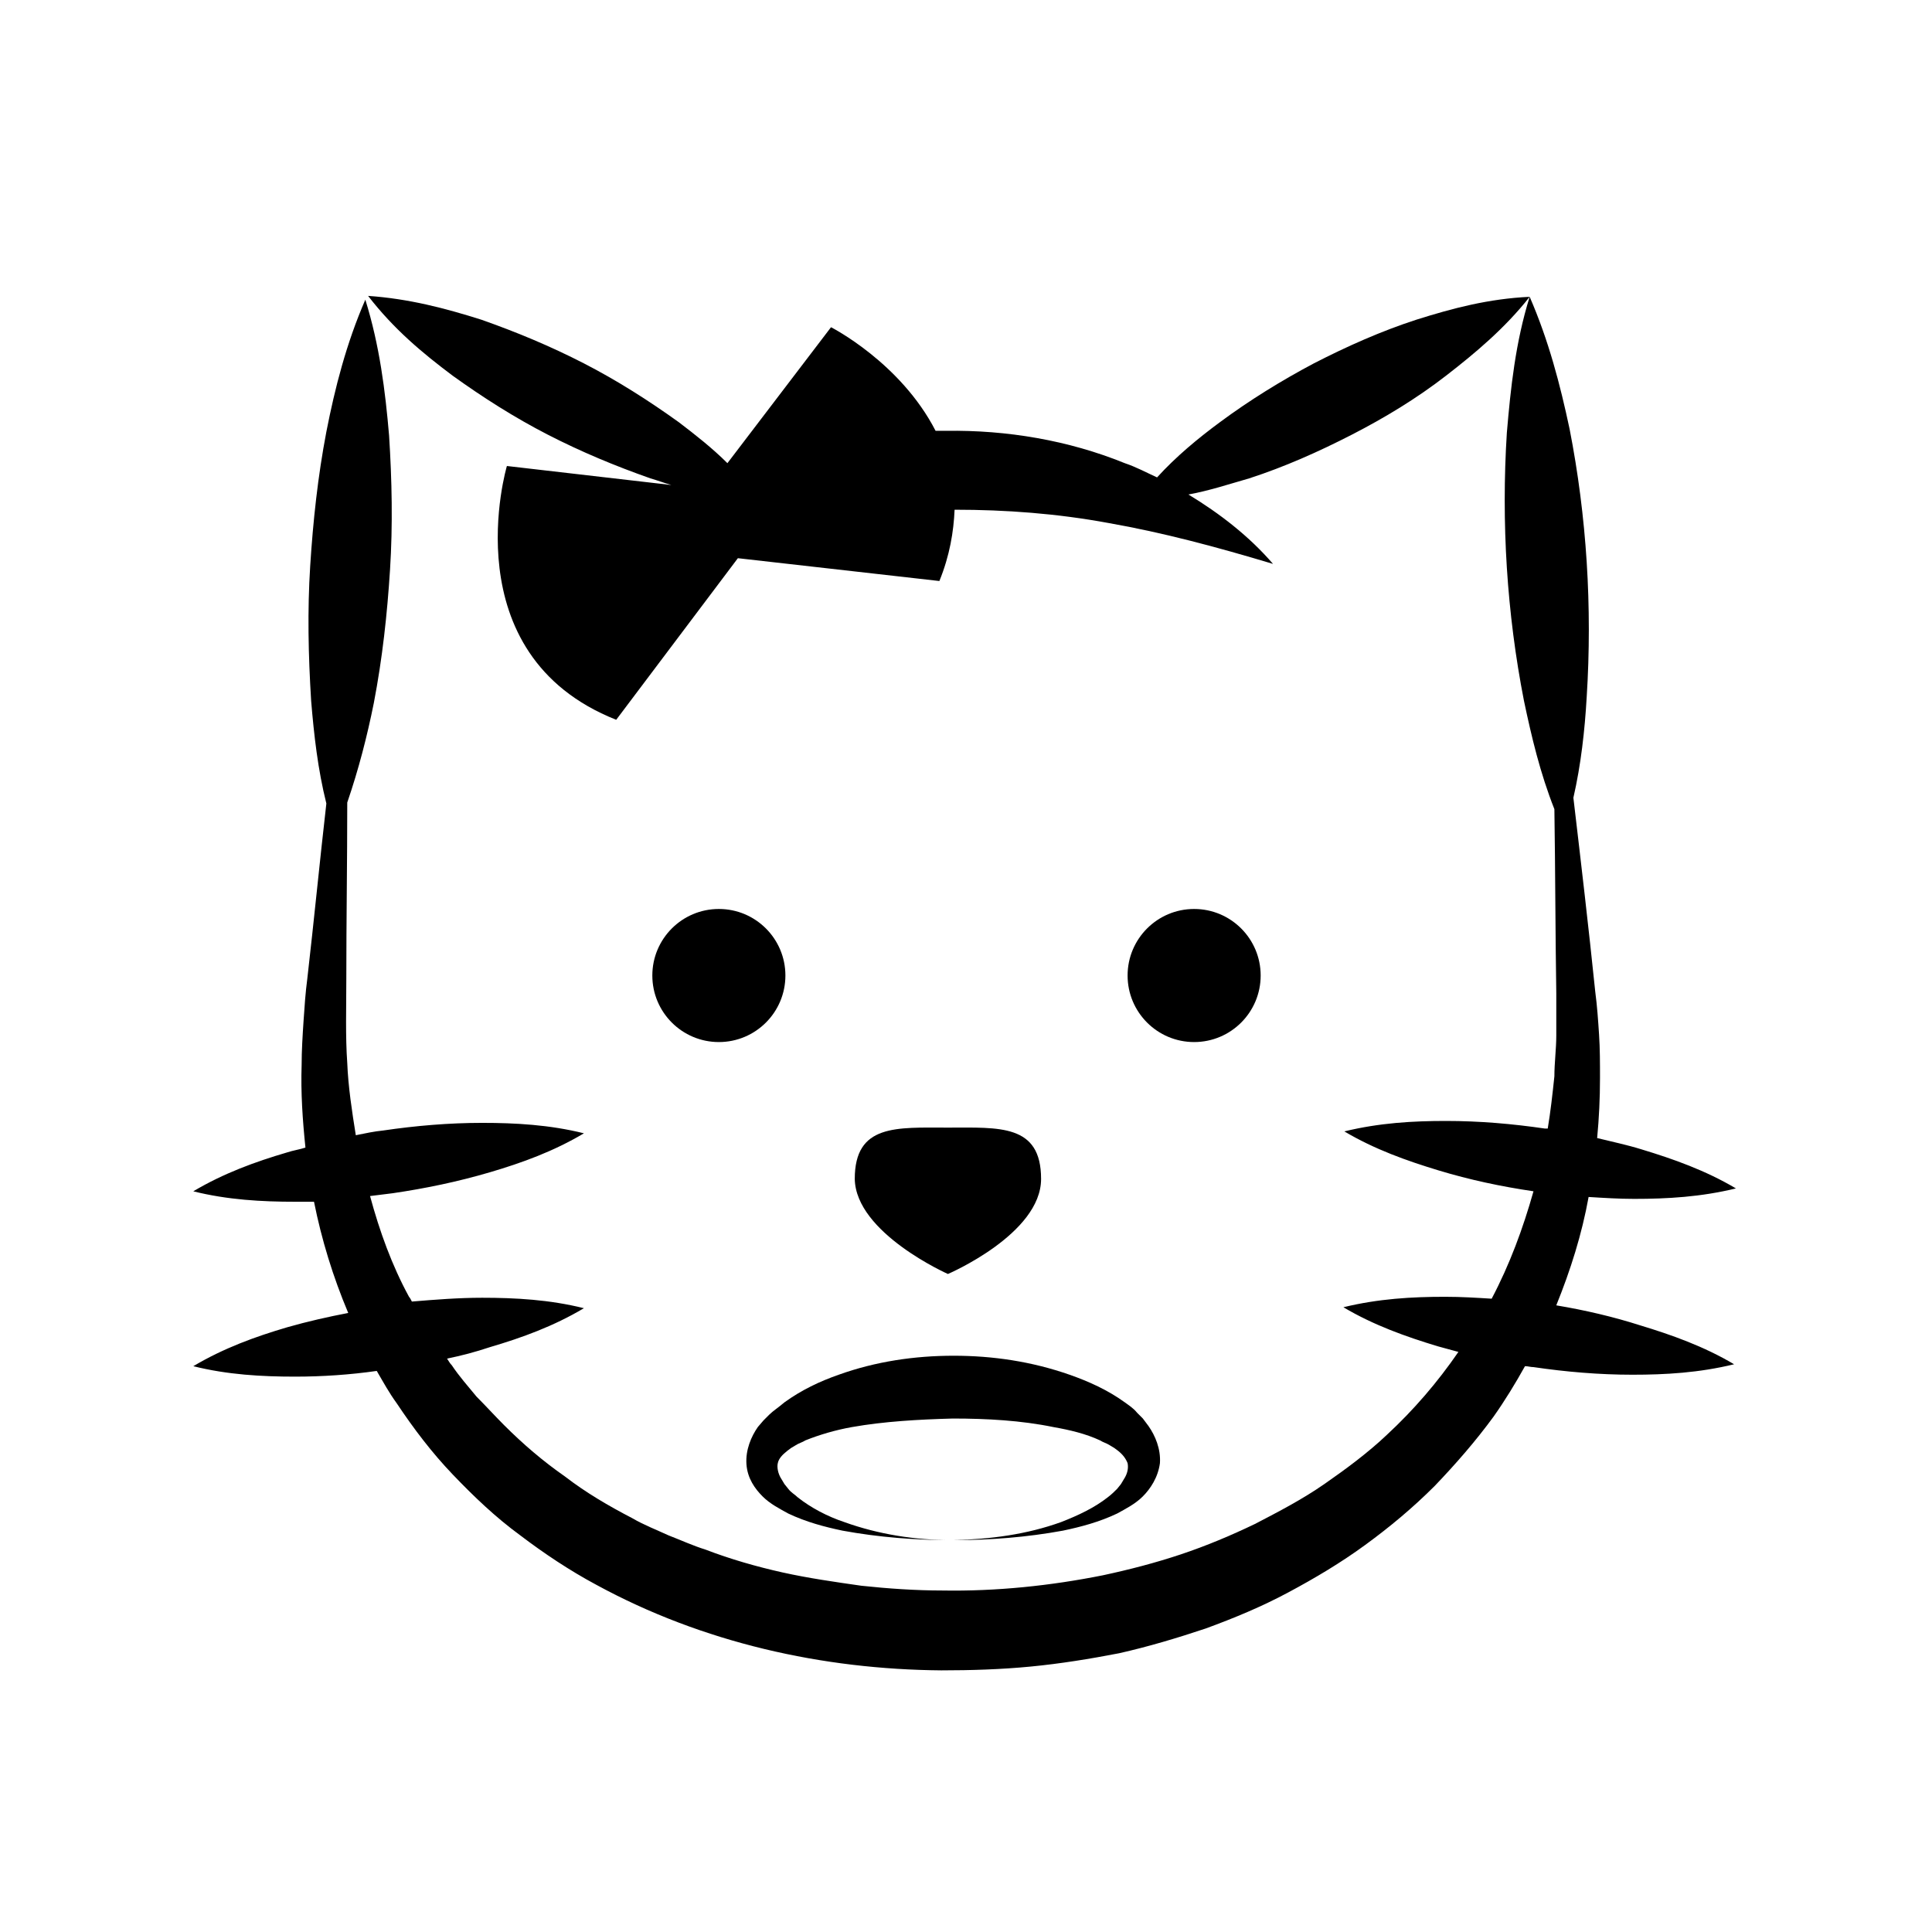 <?xml version="1.0" encoding="UTF-8"?>
<!-- Uploaded to: ICON Repo, www.iconrepo.com, Generator: ICON Repo Mixer Tools -->
<svg fill="#000000" width="800px" height="800px" version="1.1" viewBox="144 144 512 512" xmlns="http://www.w3.org/2000/svg">
 <g>
  <path d="m395.21 481.62s24.688-10.578 24.688-25.191c0-14.609-11.082-13.602-24.688-13.602-13.602 0-24.688-1.008-24.688 13.602 0.254 14.359 24.688 25.191 24.688 25.191z"/>
  <path d="m556.43 489.93c3.777-9.32 6.801-18.895 8.566-28.719 4.031 0.25 8.062 0.504 12.09 0.504 8.816 0 17.633-0.504 26.953-2.769-8.062-4.785-16.625-7.809-24.938-10.328-4.031-1.258-7.809-2.016-11.84-3.023 0.504-5.289 0.754-10.578 0.754-15.871 0-4.031 0-7.809-0.25-11.586-0.25-3.777-0.504-7.559-1.008-11.336-1.762-17.129-3.777-34.258-5.793-51.387 2.016-8.816 3.023-17.887 3.527-26.703 0.754-11.84 0.754-23.93 0-35.77-0.754-11.84-2.266-23.68-4.535-35.266-2.519-11.84-5.543-23.426-10.578-35.016-3.777 12.09-5.039 24.184-6.047 36.023-0.754 11.84-0.754 23.93 0 35.77 0.754 11.84 2.266 23.68 4.535 35.266 2.016 9.574 4.281 19.145 8.062 28.719 0.25 16.375 0.25 32.496 0.504 48.871v11.082c0 3.527-0.504 7.305-0.504 10.832-0.504 4.785-1.008 9.32-1.762 13.855h-0.754c-8.566-1.258-17.383-2.016-26.199-2.016s-17.633 0.504-26.953 2.769c8.062 4.785 16.625 7.809 24.938 10.328 8.312 2.519 16.625 4.281 25.191 5.543-2.769 9.824-6.297 19.398-11.082 28.465-4.031-0.25-8.062-0.504-12.344-0.504-8.816 0-17.633 0.504-26.953 2.769 8.062 4.785 16.625 7.809 24.938 10.328 1.762 0.504 3.777 1.008 5.543 1.512-5.543 8.062-11.84 15.367-18.895 21.914-5.039 4.785-10.832 9.07-16.625 13.098-5.793 4.031-12.09 7.305-18.391 10.578-6.297 3.023-12.848 5.793-19.648 8.062-6.801 2.266-13.602 4.031-20.656 5.543-13.855 2.769-28.215 4.281-42.57 4.031-7.055 0-14.359-0.504-21.41-1.258-7.055-1.008-14.105-2.016-20.906-3.527-6.801-1.512-13.855-3.527-20.402-6.047-3.273-1.008-6.551-2.519-9.824-3.777-3.273-1.512-6.551-2.769-9.574-4.535-6.297-3.273-12.344-6.801-17.887-11.082-5.793-4.031-11.082-8.566-16.121-13.602-2.519-2.519-4.785-5.039-7.305-7.559-2.266-2.769-4.535-5.289-6.551-8.312-0.504-0.504-0.754-1.008-1.258-1.762 3.777-0.754 7.559-1.762 11.336-3.023 8.566-2.519 16.879-5.543 24.938-10.328-9.07-2.266-18.137-2.769-26.953-2.769-6.297 0-12.594 0.504-18.641 1.008-0.25-0.504-0.504-1.008-0.754-1.258-4.535-8.312-7.809-17.383-10.328-26.703 2.016-0.25 4.031-0.504 6.047-0.754 8.566-1.258 17.129-3.023 25.695-5.543s16.879-5.543 24.938-10.328c-9.07-2.266-18.137-2.769-26.953-2.769-8.816 0-17.633 0.754-26.199 2.016-2.519 0.25-4.785 0.754-7.305 1.258-1.008-6.297-2.016-12.848-2.266-19.145-0.504-7.055-0.25-14.609-0.25-22.168 0-15.617 0.25-31.234 0.25-46.855 3.023-8.816 5.289-17.633 7.055-26.449 2.266-11.84 3.527-23.426 4.281-35.266 0.754-11.84 0.504-23.68-0.25-35.52-1.008-11.84-2.519-23.93-6.297-36.023-5.039 11.586-8.062 23.426-10.328 35.016-2.266 11.84-3.527 23.68-4.281 35.52s-0.504 23.68 0.25 35.77c0.754 9.07 1.762 18.137 4.031 27.207-1.762 15.367-3.273 30.984-5.039 46.352-0.504 3.777-0.754 7.559-1.008 11.336-0.25 3.777-0.504 7.809-0.504 11.586-0.25 7.305 0.25 14.609 1.008 21.914-1.512 0.504-3.273 0.754-4.785 1.258-8.566 2.519-16.879 5.543-24.938 10.328 9.07 2.266 18.137 2.769 26.953 2.769h5.039c2.016 10.078 5.039 19.902 9.07 29.473-5.289 1.008-10.832 2.266-16.121 3.777-8.566 2.519-16.879 5.543-24.938 10.328 9.07 2.266 18.137 2.769 26.953 2.769 7.305 0 14.609-0.504 21.664-1.512 1.762 3.023 3.273 5.793 5.289 8.566 4.535 6.801 9.32 13.098 14.863 18.895 5.543 5.793 11.336 11.336 17.887 16.121 6.297 4.785 13.098 9.32 20.152 13.098 28.215 15.367 59.953 22.418 91.441 22.672 7.809 0 15.871-0.25 23.68-1.008 7.809-0.754 15.617-2.016 23.426-3.527 7.809-1.762 15.367-4.031 22.922-6.551 7.559-2.769 14.863-5.793 21.914-9.574 7.055-3.777 13.855-7.809 20.402-12.594 6.551-4.785 12.594-9.824 18.391-15.617 5.543-5.793 10.832-11.84 15.617-18.391 3.023-4.281 5.793-8.816 8.312-13.352 0.754 0 1.512 0.25 2.266 0.25 8.566 1.258 17.383 2.016 26.199 2.016 8.816 0 17.633-0.504 26.953-2.769-8.062-4.785-16.625-7.809-24.938-10.328-7.07-2.262-14.629-4.027-22.188-5.285z"/>
  <path d="m263.97 243.57c8.062 5.793 16.375 11.082 25.191 15.617s17.887 8.312 27.207 11.586c1.762 0.504 3.777 1.258 5.543 1.762l-43.578-5.039s-14.863 49.879 28.969 67.258l32.242-42.824 53.402 6.047c2.769-6.801 3.777-13.098 4.031-18.895 13.602 0 27.207 1.008 40.809 3.527 14.359 2.519 28.465 6.297 43.578 10.832-6.297-7.305-14.105-13.352-22.418-18.391 5.543-1.008 10.832-2.769 16.121-4.281 9.32-3.023 18.391-7.055 27.207-11.586 8.816-4.535 17.129-9.574 24.938-15.617 7.809-6.047 15.617-12.594 22.168-20.906-10.832 0.504-20.402 3.023-29.977 6.047-9.32 3.023-18.391 7.055-27.207 11.586-8.566 4.535-17.129 9.824-24.938 15.617-5.793 4.281-11.586 9.07-16.625 14.609-2.769-1.258-5.543-2.769-8.566-3.777-14.863-6.047-31.234-8.816-47.359-8.566h-2.769c-9.32-18.137-27.711-27.457-27.711-27.457l-27.457 36.027c-4.031-4.031-8.566-7.559-12.848-10.832-8.062-5.793-16.375-11.082-25.191-15.617-8.816-4.535-17.887-8.312-27.207-11.586-9.574-3.023-19.145-5.543-29.977-6.297 6.805 8.812 14.363 15.109 22.422 21.156z"/>
  <path d="m352.14 402.52c0 9.742-7.894 17.637-17.633 17.637-9.738 0-17.633-7.894-17.633-17.637 0-9.738 7.894-17.633 17.633-17.633 9.738 0 17.633 7.894 17.633 17.633"/>
  <path d="m478.09 402.52c0 9.742-7.894 17.637-17.633 17.637s-17.633-7.894-17.633-17.637c0-9.738 7.894-17.633 17.633-17.633s17.633 7.894 17.633 17.633"/>
  <path d="m347.86 518.9-1.512 1.512-1.512 1.762c-1.762 2.519-3.273 6.047-3.023 9.824s2.266 6.551 4.281 8.566 4.535 3.273 6.801 4.535c4.785 2.266 9.574 3.527 14.359 4.535 9.574 1.762 19.398 2.519 28.969 2.519-9.574 0-19.398-1.512-28.465-4.785-4.535-1.512-8.816-3.777-12.344-6.551-0.754-0.754-1.762-1.258-2.519-2.266l-1.008-1.258-0.754-1.258c-1.008-1.512-1.258-3.273-1.008-4.281 0.25-1.258 1.258-2.266 2.519-3.273l1.008-0.754 1.258-0.754c0.754-0.504 1.762-0.754 2.519-1.258 3.777-1.512 8.062-2.769 12.344-3.527 8.566-1.512 17.633-2.016 26.703-2.266 9.07 0 18.137 0.504 26.703 2.266 4.281 0.754 8.566 1.762 12.344 3.527 0.754 0.504 1.762 0.754 2.519 1.258l1.258 0.754 1.008 0.754c1.258 1.008 2.016 2.016 2.519 3.273 0.25 1.258 0 2.769-1.008 4.281l-0.754 1.258-1.008 1.258c-0.754 0.754-1.512 1.512-2.519 2.266-3.527 2.769-7.809 4.785-12.344 6.551-9.07 3.273-18.641 4.535-28.465 4.785 9.574 0 19.398-0.754 28.969-2.519 4.785-1.008 9.574-2.266 14.359-4.535 2.266-1.258 4.785-2.519 6.801-4.535s4.031-5.039 4.535-8.816c0.25-3.777-1.258-7.305-3.023-9.824l-1.512-2.016-1.512-1.512c-1.008-1.258-2.266-2.016-3.273-2.769-4.535-3.273-9.574-5.543-14.609-7.305-10.078-3.527-20.402-5.039-30.73-5.039s-20.656 1.512-30.48 5.039c-5.039 1.762-9.824 4.031-14.359 7.305-1.77 1.508-3.027 2.266-4.035 3.273z"/>
 </g>
</svg>